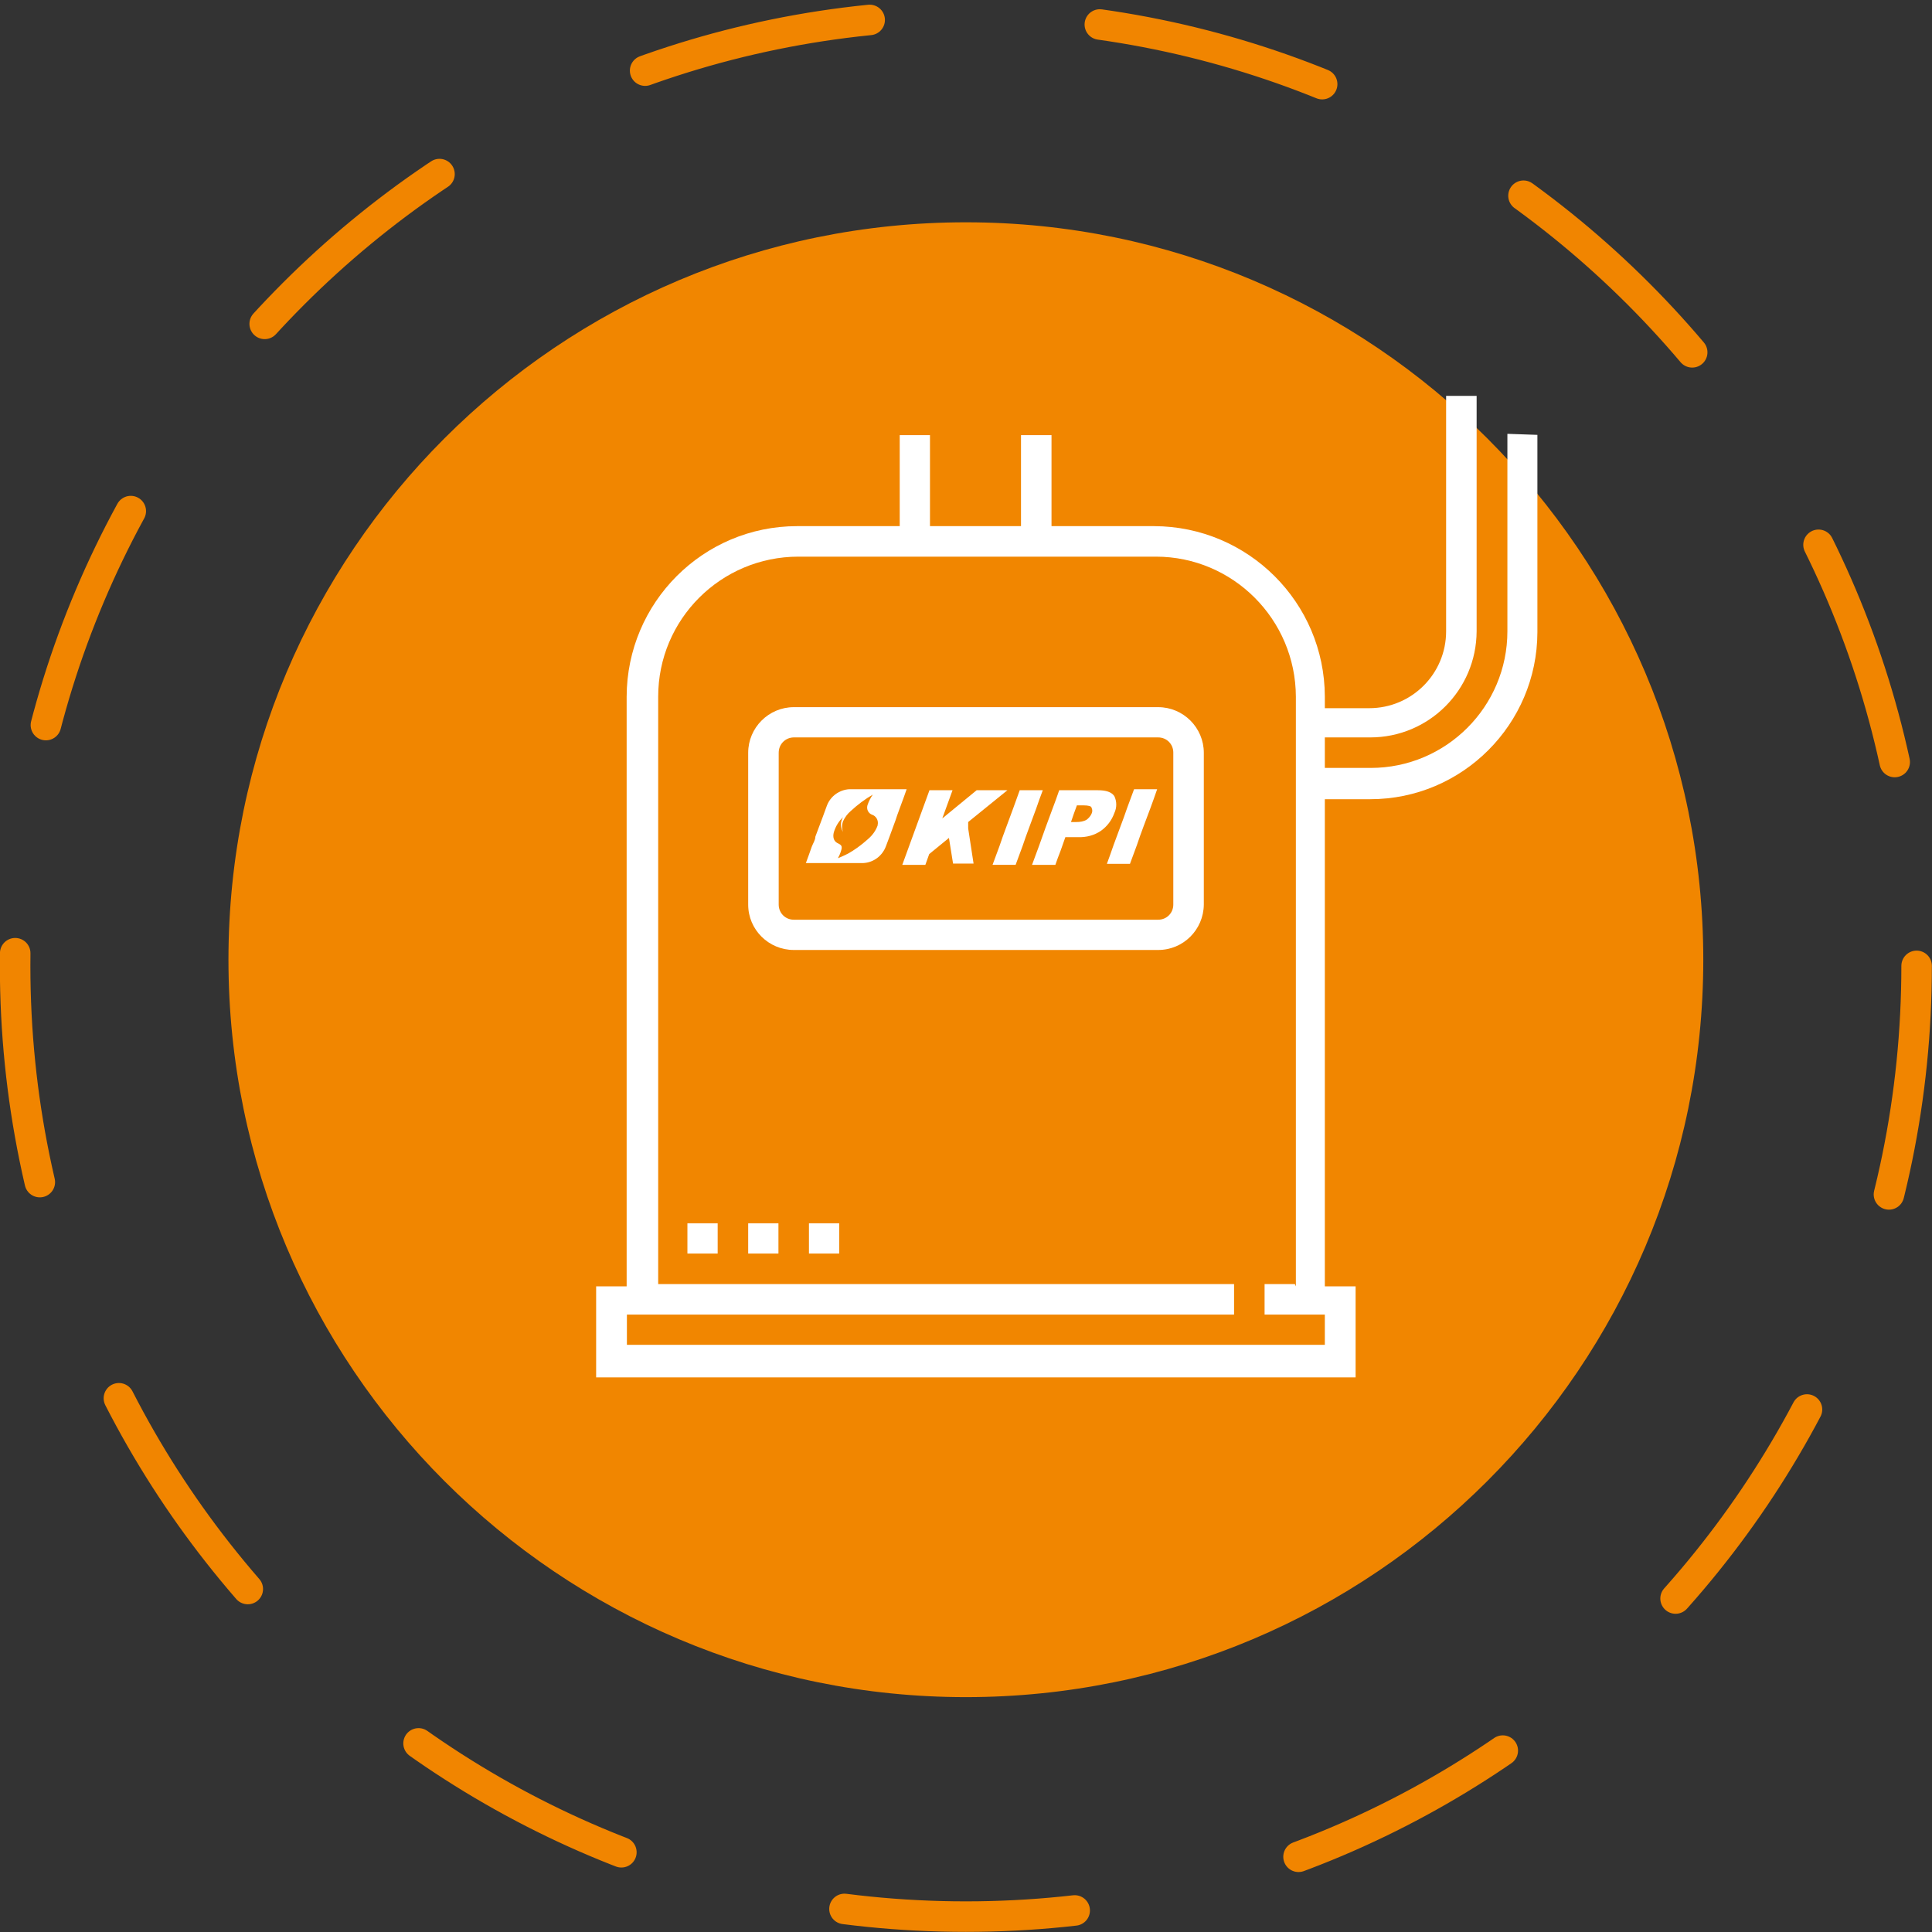<?xml version="1.0" encoding="UTF-8"?><svg id="Warstwa_1" xmlns="http://www.w3.org/2000/svg" viewBox="0 0 75.35 75.35"><rect x="0" y="0" width="75.35" height="75.35" fill="#333333" stroke="none"/><path d="m74.75,37.67c0,20.48-16.6,37.08-37.08,37.08S.59,58.15.59,37.67,17.2.59,37.67.59h0c20.48,0,37.08,16.6,37.08,37.08Z" style="fill:none; stroke:#f18500; stroke-dasharray:0 0 9 9; stroke-linecap:round; stroke-miterlimit:10; stroke-width:1.19px;"/><path d="m66.43,37.43c0,15.88-12.88,28.76-28.76,28.76-15.88,0-28.76-12.88-28.76-28.76,0-15.88,12.88-28.76,28.76-28.76s28.76,12.88,28.76,28.76h0" style="fill:#f18600;"/><path d="m8.91,37.37c0,15.88,12.88,28.76,28.76,28.76,15.88,0,28.76-12.88,28.76-28.76,0-15.88-12.88-28.76-28.76-28.76s-28.76,12.88-28.76,28.76h0" style="fill:none;"/><path d="m34.79,30.78h-1.66c-.39.02-.74.27-.88.64l-.15.41-.15.4-.15.4c0,.13-.09.26-.14.39h0c-.07.21-.15.42-.23.64h2.24c.4-.02.74-.28.88-.65l.15-.4.15-.41c.05-.13.1-.27.14-.4l.15-.41h0c.08-.21.15-.41.22-.61h-.57Zm-.56,1.41c-.07.2-.2.38-.36.52-.19.17-.39.33-.61.47-.18.12-.38.21-.58.29.05-.09.09-.18.12-.28.07-.21,0-.24-.14-.31s-.19-.23-.14-.42c.07-.23.19-.43.36-.59-.11.18-.11.4,0,.58-.05-.13-.05-.29,0-.42.07-.15.17-.29.3-.4.26-.24.55-.46.86-.64-.09.13-.16.27-.21.42-.04.15.03.3.17.36.17.05.27.23.23.4v.02Z" style="fill:#fff; fill-rule:evenodd;"/><path d="m44.23,30.78h.9c-.08.24-.17.48-.26.73l-.27.72c-.09.24-.18.49-.26.73l-.27.73h-.9c.09-.25.18-.49.26-.73l.27-.73c.09-.24.18-.48.26-.72l.27-.73m-6.47,1.28v.25l.21,1.37h-.8l-.16-1-.77.63-.15.42h-.9l1.06-2.91h.9l-.4,1.1,1.34-1.1h1.2l-1.53,1.24Zm4,0h.22c.14,0,.28-.02.4-.09.08-.06.15-.14.19-.23.04-.08.04-.16,0-.24,0-.06-.14-.09-.31-.09h-.26c-.08.22-.16.43-.23.65m-.46-1.24c-.08.24-.17.48-.26.72l-.27.73c-.09.24-.17.49-.26.73l-.27.73h.91c.06-.18.13-.36.2-.54l.19-.54h.5c.32.01.63-.07.89-.25.24-.17.42-.41.52-.69.1-.21.1-.45,0-.66-.11-.16-.32-.23-.65-.23h-1.5m-1.54,0l-.26.72-.27.73c-.09.24-.18.49-.26.73l-.27.73h.9l.27-.73c.08-.24.17-.49.26-.73l.27-.73c.08-.24.17-.48.26-.72h-.9Z" style="fill:#fff; fill-rule:evenodd;"/><path d="m58.79,16.92v7.7c0,2.94-2.39,5.33-5.33,5.33h-1.79v-1.19h1.77c2.29,0,4.14-1.85,4.15-4.14v-9.18h-1.19v9.18c0,1.66-1.34,3-3,3h-1.73v-.45c-.01-3.67-2.99-6.64-6.66-6.65h-4v-3.55h-1.19v3.55h-3.55v-3.55h-1.18v3.55h-4c-3.67,0-6.64,2.98-6.65,6.65v23h-1.19v3.55h29.62v-3.55h-1.2v-19h1.77c3.59,0,6.51-2.92,6.52-6.51v-7.7l-1.17-.04Zm-8.29,33.16h-1.18v1.19h2.35v1.18h-27.22v-1.18h23.68v-1.19h-22.46v-22.91c0-3.02,2.45-5.46,5.47-5.46h13.94c3.01,0,5.45,2.45,5.46,5.46v23l-.04-.09Z" style="fill:#fff;"/><path d="m45.17,27.58h-14.21c-.98,0-1.78.8-1.78,1.78v5.92c0,.98.8,1.77,1.78,1.77h14.21c.98,0,1.77-.79,1.78-1.77v-5.92c0-.98-.8-1.78-1.78-1.78m.59,7.7c0,.33-.26.59-.59.59h-14.21c-.33,0-.59-.26-.59-.59v-5.92c0-.33.25-.59.58-.6,0,0,0,0,.01,0h14.21c.33,0,.59.26.59.59,0,0,0,0,0,.01v5.92Z" style="fill:#fff;"/><rect x="26.81" y="47.71" width="1.18" height="1.18" style="fill:#fff;"/><rect x="29.18" y="47.71" width="1.18" height="1.18" style="fill:#fff;"/><rect x="31.55" y="47.71" width="1.18" height="1.18" style="fill:#fff;"/></svg>